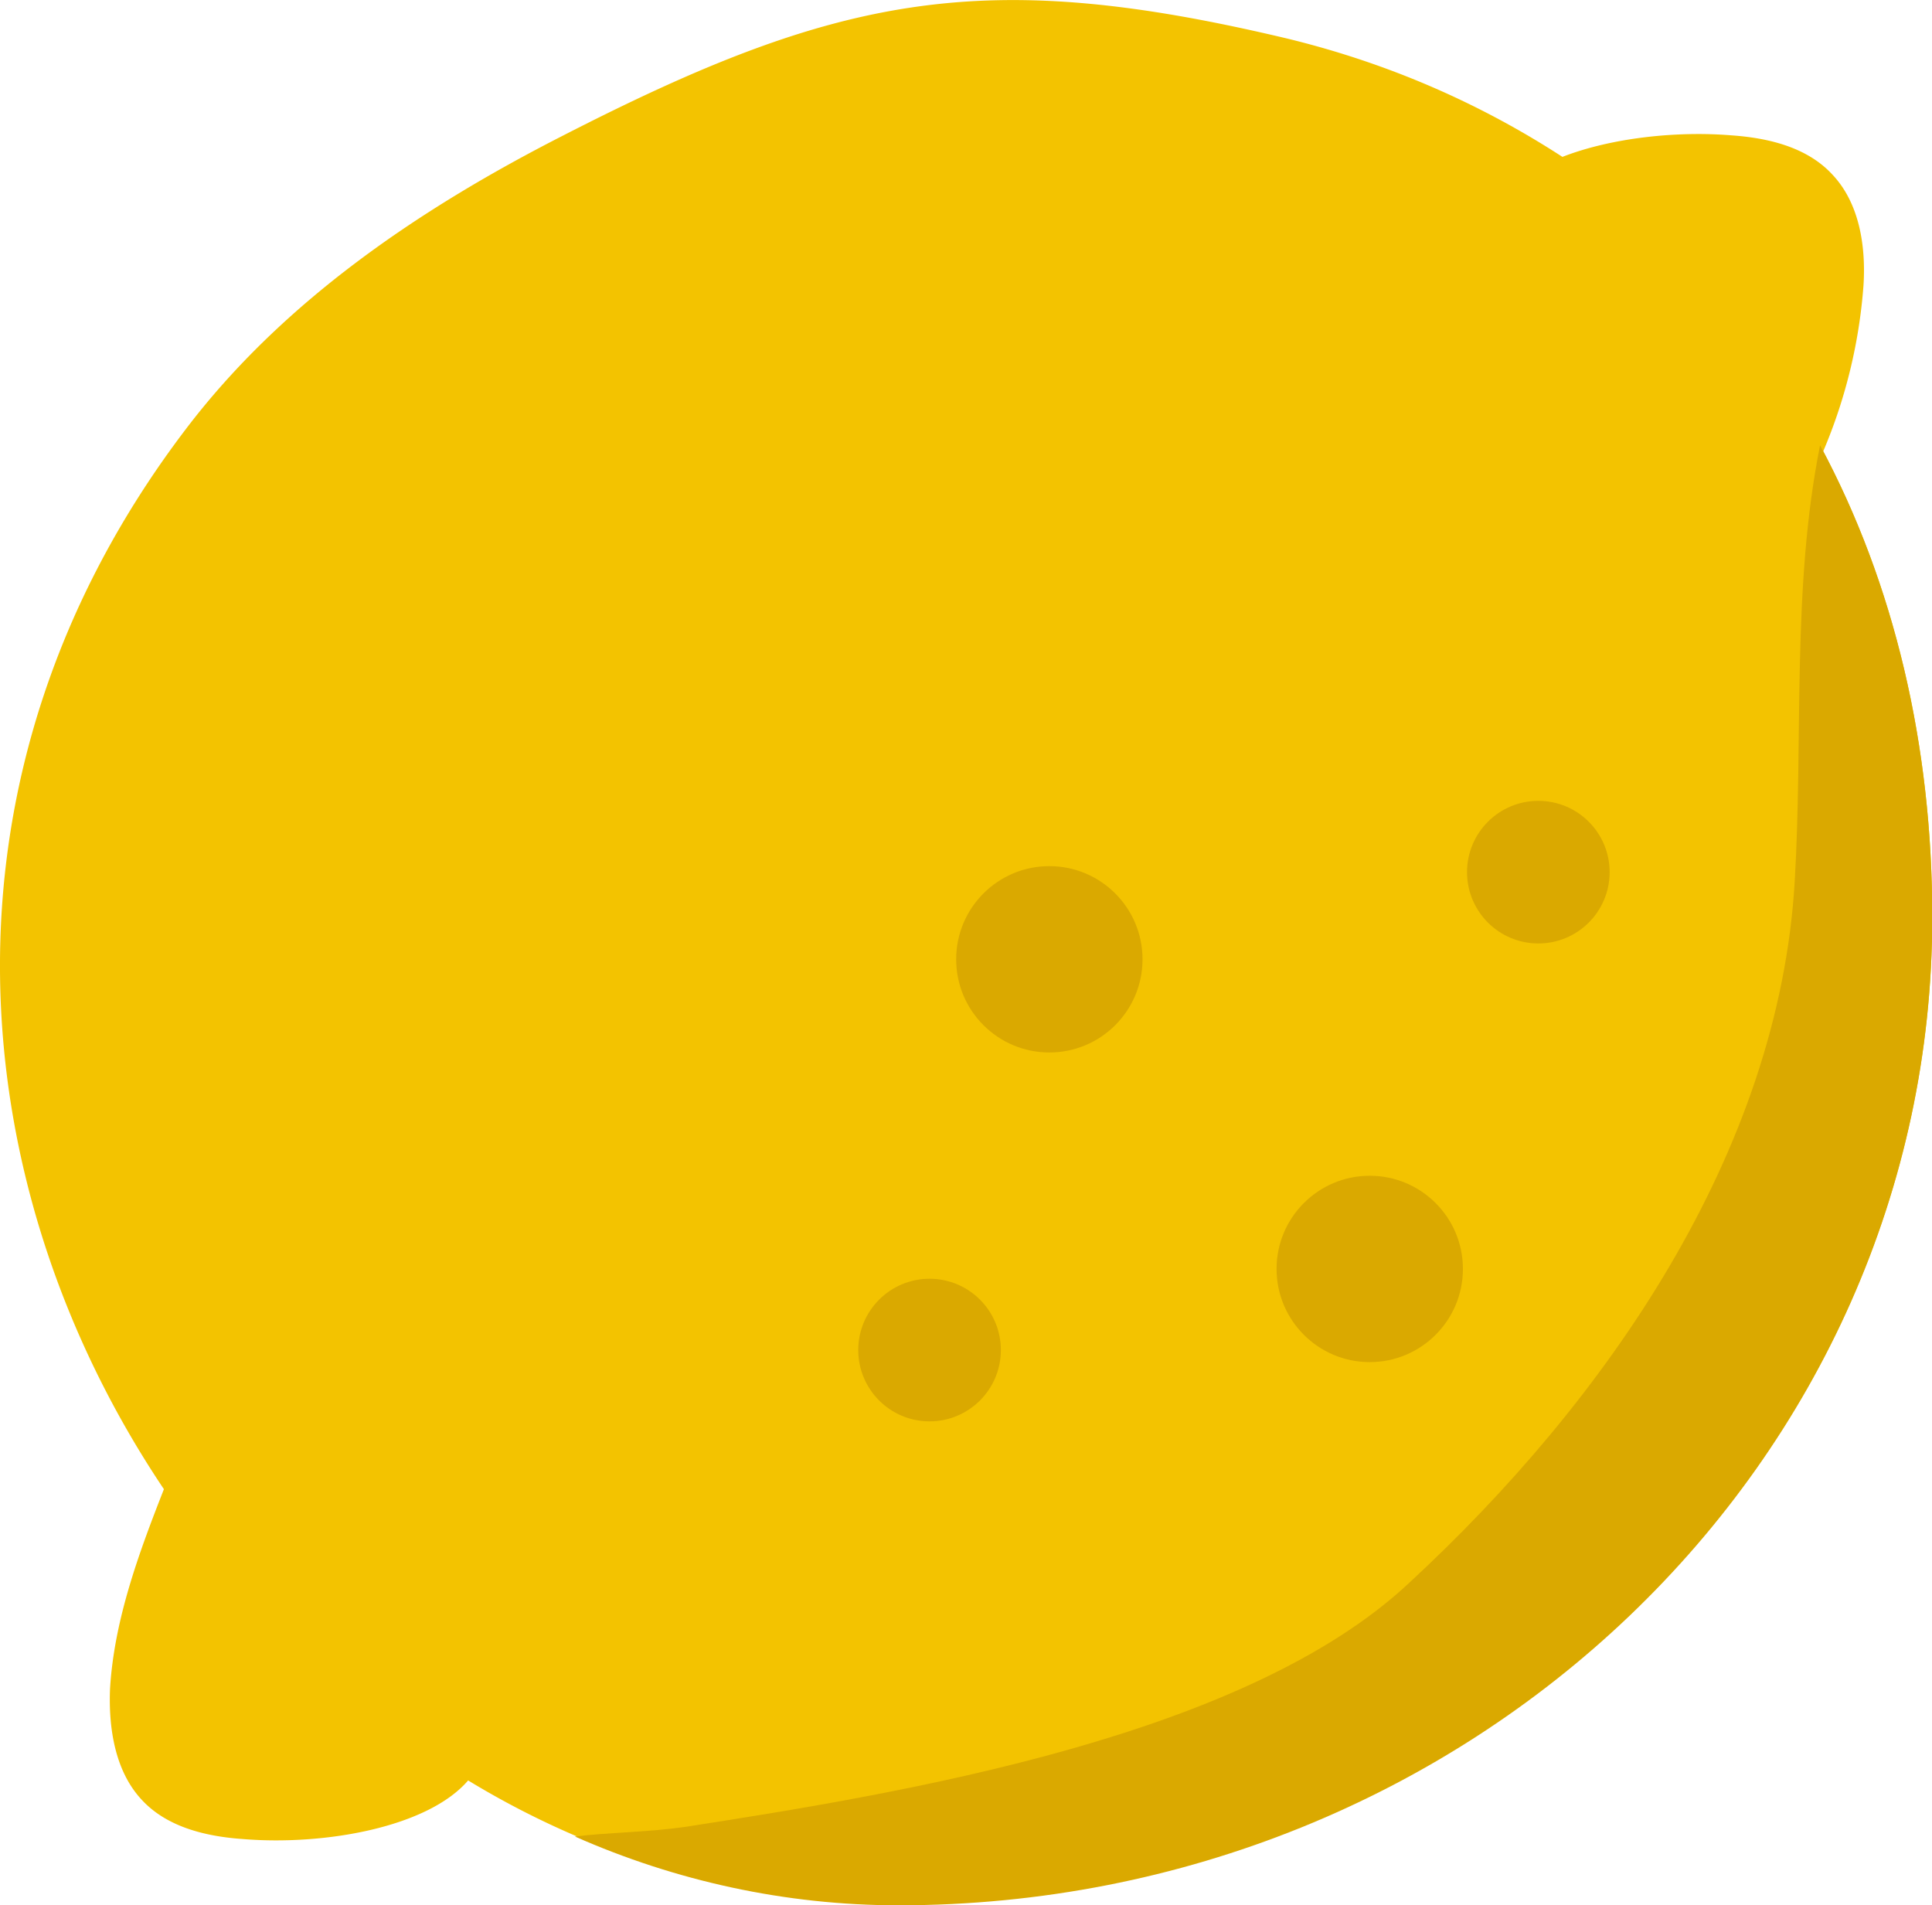 <svg height="22.722" viewBox="0 0 6.096 6.012" width="23.041" xmlns="http://www.w3.org/2000/svg"><g transform="translate(-100.806 -145.256)"><path d="m106.903 148.148c0 1.723-1.46 3.117-3.262 3.117-.357 0-.701-.076-1.021-.217a2.702 2.702 0 0 1 -.337-.174c-.127.148-.453.206-.71.185-.116-.008-.24-.037-.32-.124-.084-.09-.105-.225-.1-.35.013-.217.09-.426.17-.63-.636-.947-.766-2.248.07-3.346.308-.405.74-.696 1.191-.926.874-.448 1.332-.532 2.285-.305.328.08.616.21.867.373.154-.06.36-.082.532-.068.117.008.24.037.32.124.085.09.106.225.098.35a1.65 1.65 0 0 1 -.127.523c.228.434.344.937.344 1.468z" fill="#f3c300"/><g fill="#daa900"><path d="m106.903 148.151c0 1.72-1.46 3.117-3.262 3.117-.357 0-.704-.077-1.021-.217.104-.013.223-.013.345-.03.697-.108 1.769-.285 2.287-.77.62-.573 1.167-1.356 1.217-2.214.027-.455-.01-.926.08-1.376.235.437.354.948.354 1.49z"/><circle cx="104.117" cy="148.283" r=".294"/><circle cx="105.128" cy="149.26" r=".294"/><circle cx="103.739" cy="149.516" r=".225"/><circle cx="105.66" cy="148.008" r=".225"/></g></g></svg>